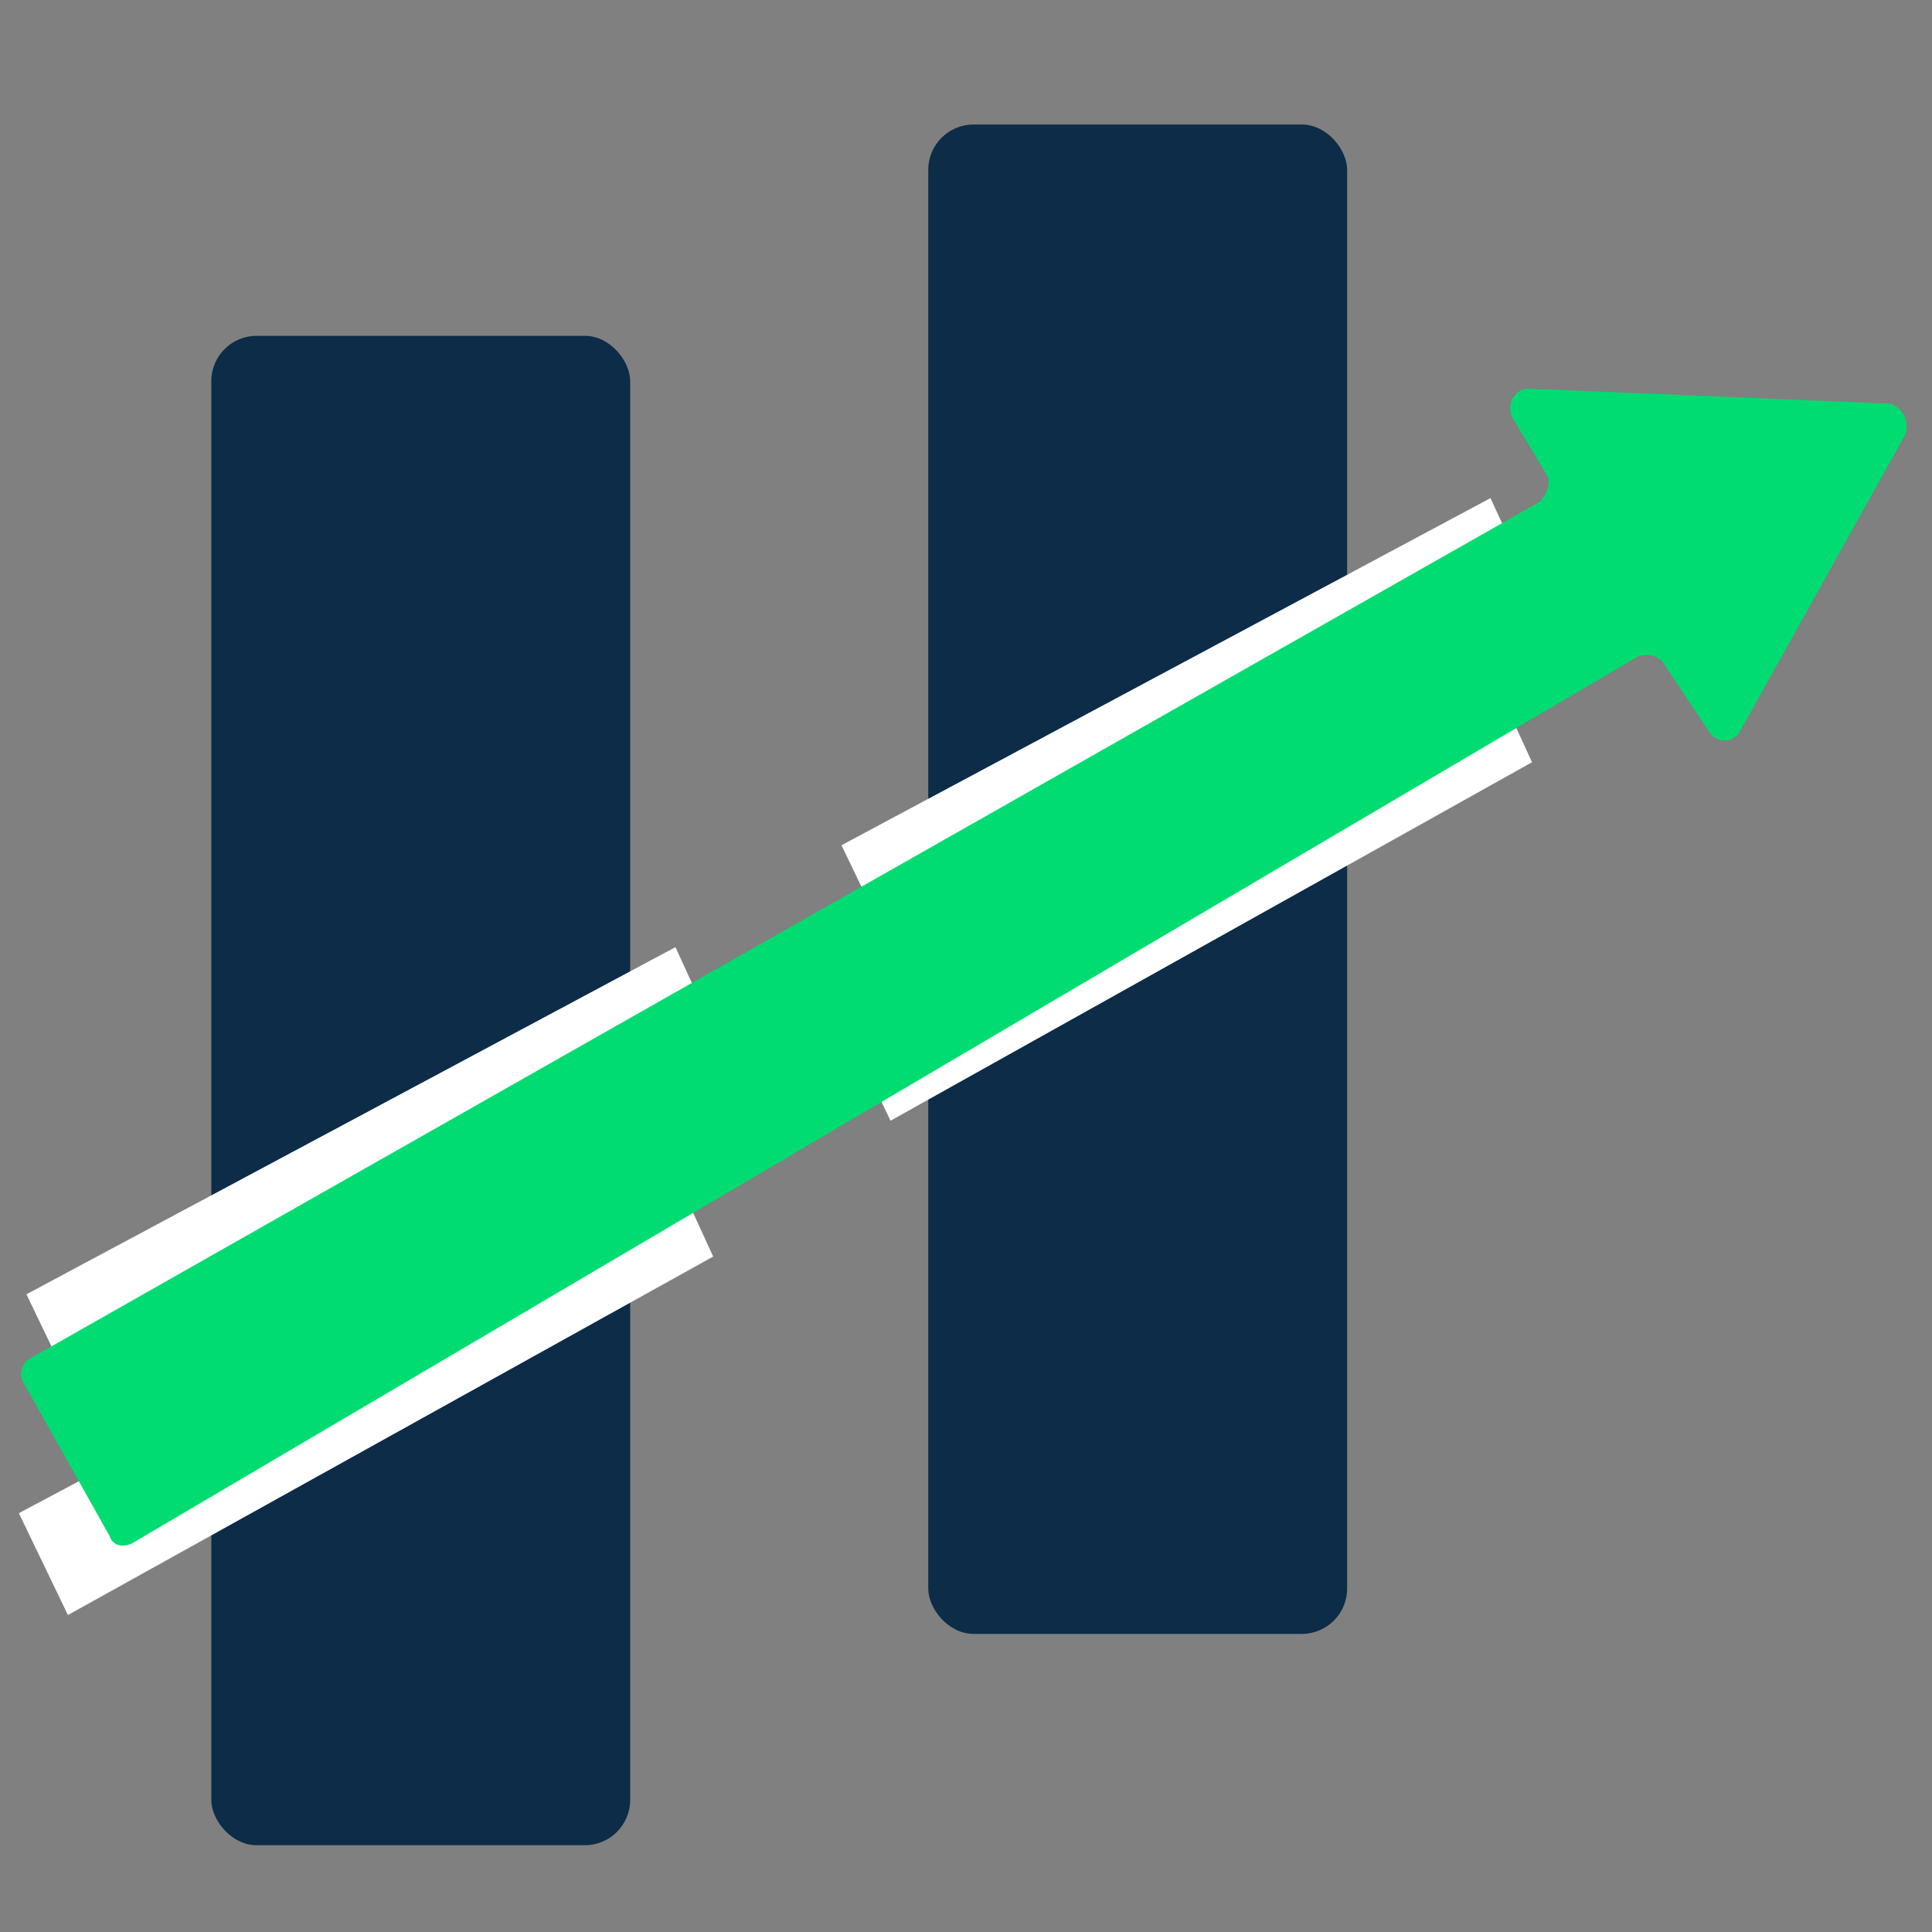<svg width="512" height="512" viewBox="0 0 512 512" fill="none" xmlns="http://www.w3.org/2000/svg">
  <rect x="0" y="0" width="512" height="512" fill="#808080" stroke="none"/>
  <rect x="56" y="89" width="111" height="400" rx="12" fill="#0C2C48"/>
  <path d="M189 333L18 428L5 401L178 309L189 333Z" fill="white"/>
  <path d="M190 275L20 370L7 343L179 251L190 275Z" fill="white"/>
  <rect x="246" y="33" width="111" height="400" rx="12" fill="#0C2C48"/>
  <path d="M406 156L236 251L223 224L395 132L406 156Z" fill="white"/>
  <path d="M406 202L236 297L223 270L395 178L406 202Z" fill="white"/>
  <path d="M434 174L35 409C33 410 30 410 29 407L6 366C5 364 6 361 8 360L408 133C410 131 411 128 410 126L401 111C399 108 401 103 405 103L501 107C504 108 506 111 505 115L461 194C459 197 455 197 453 194L441 176C440 174 437 173 434 174Z" fill="#00DC71"/>
</svg>
